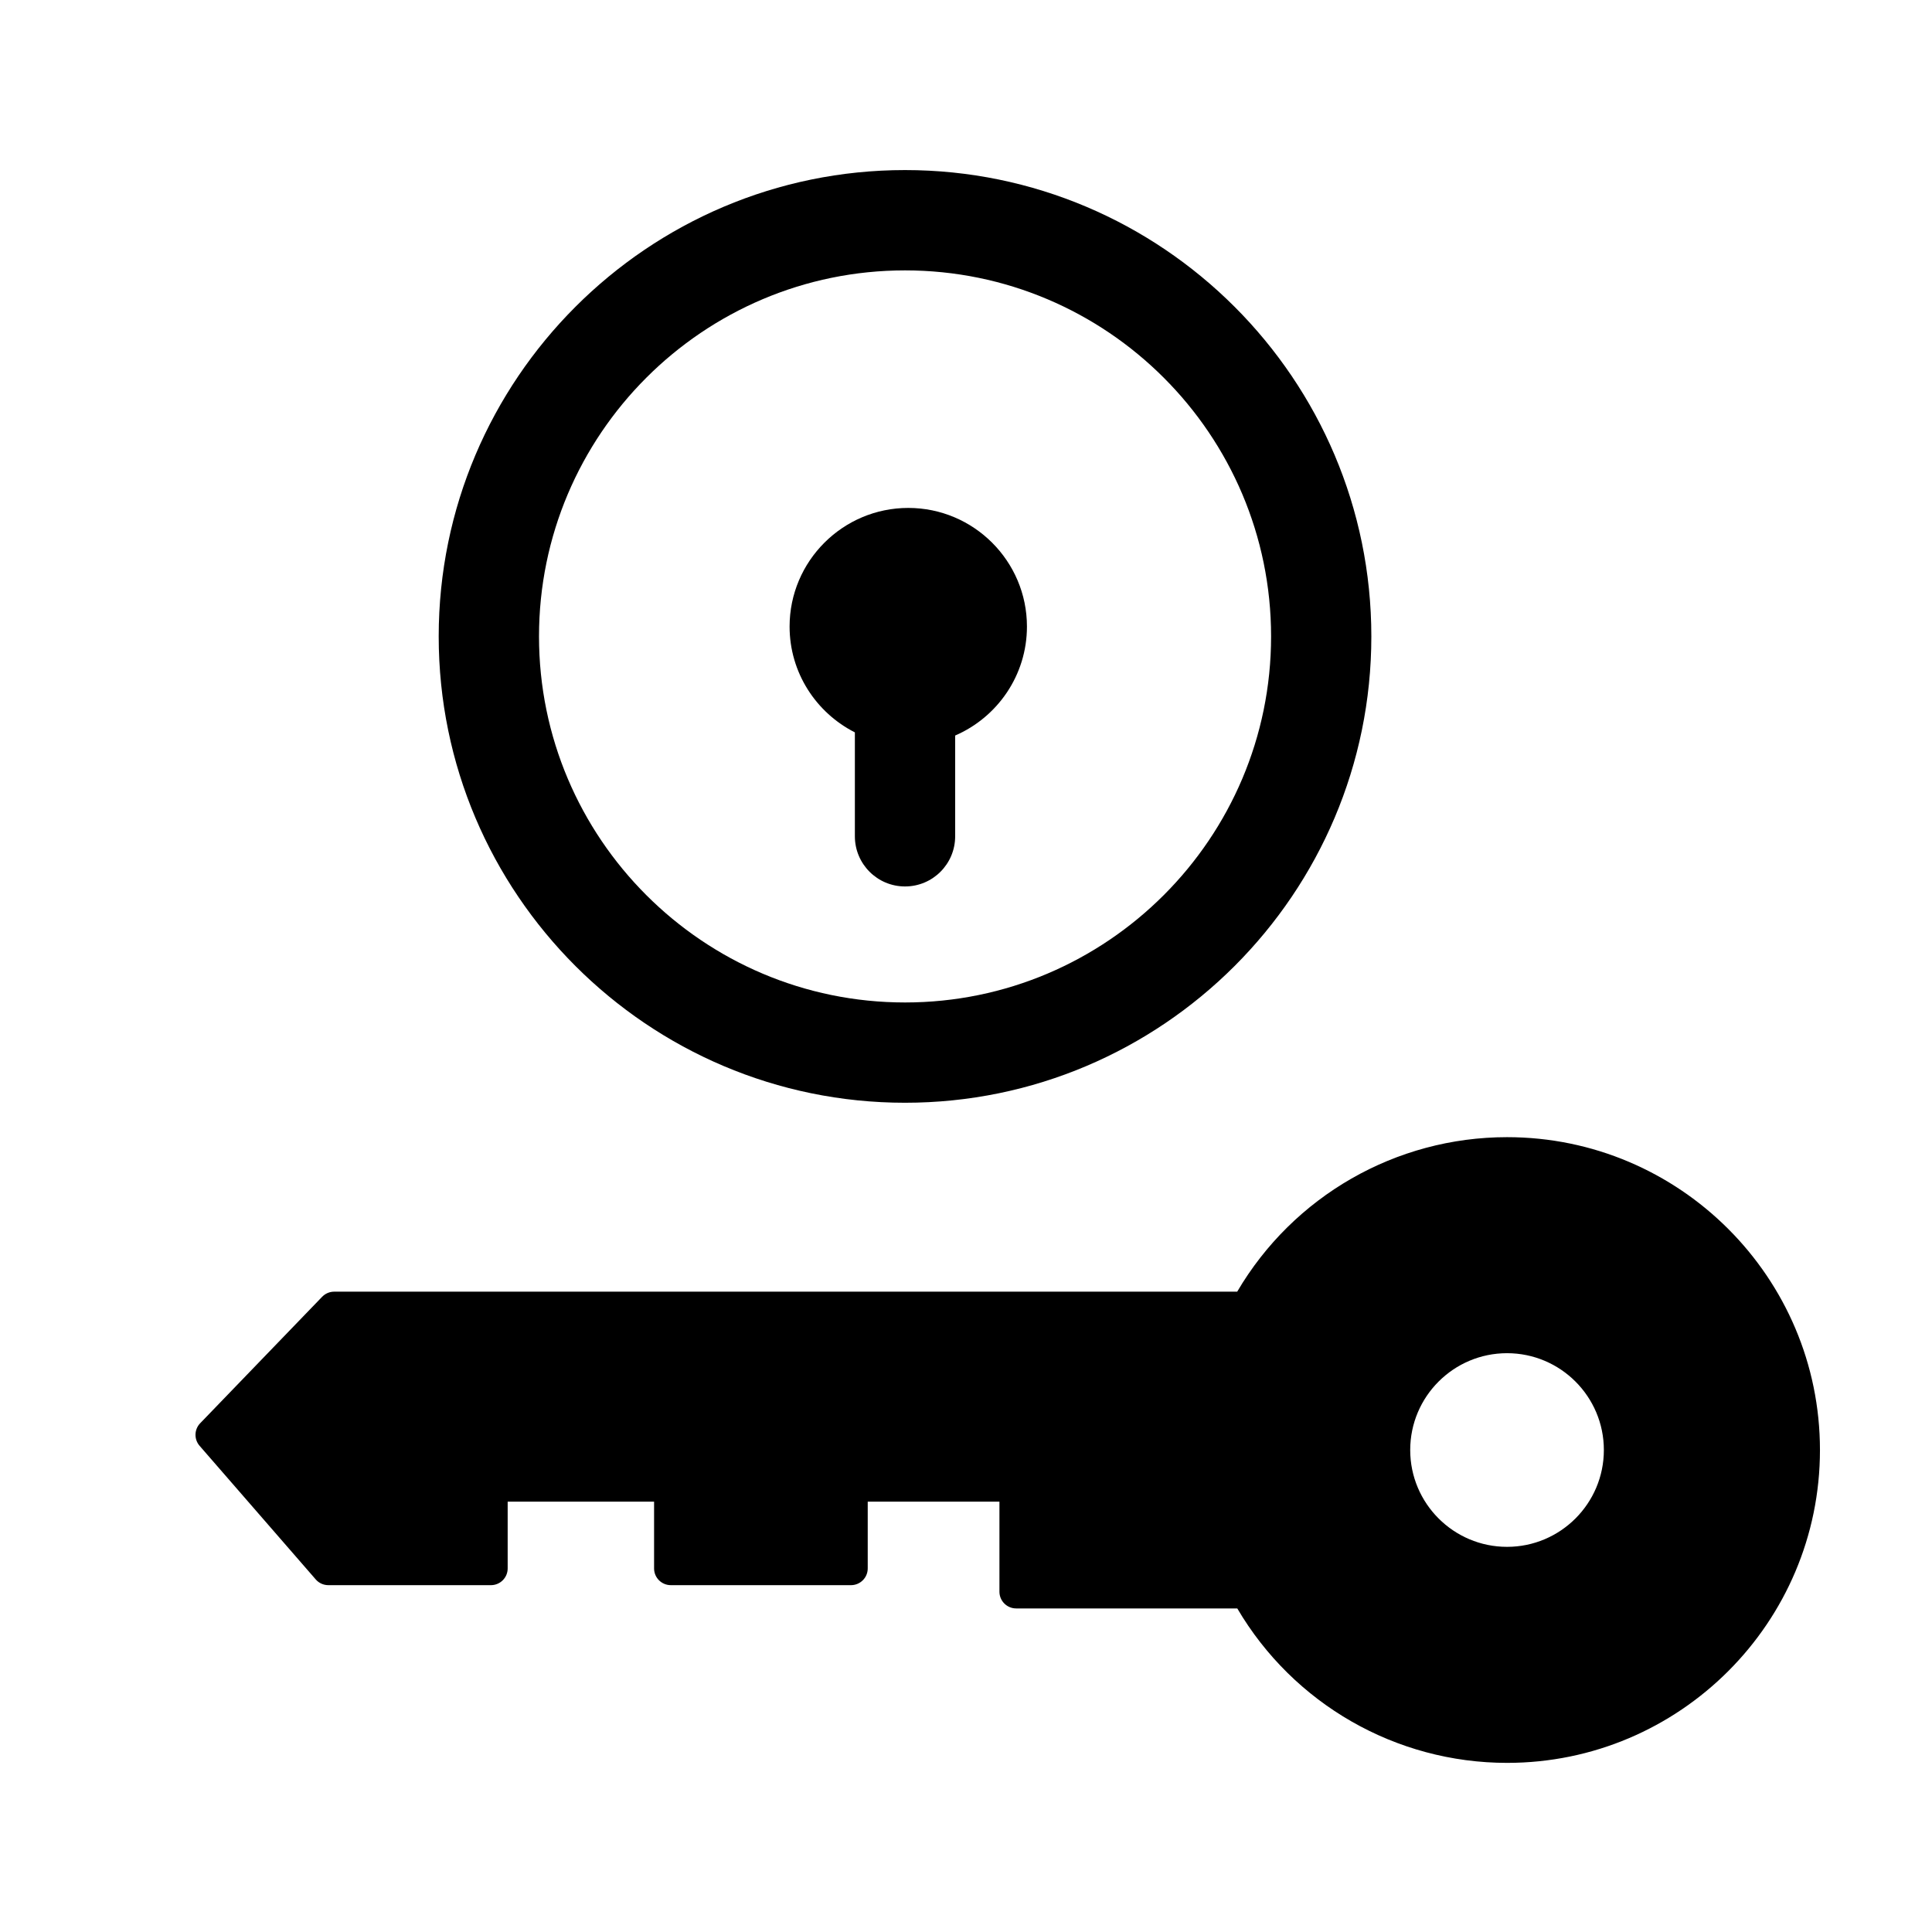<?xml version="1.0" encoding="UTF-8"?>
<!-- Uploaded to: SVG Repo, www.svgrepo.com, Generator: SVG Repo Mixer Tools -->
<svg fill="#000000" width="800px" height="800px" version="1.1" viewBox="144 144 512 512" xmlns="http://www.w3.org/2000/svg">
 <g>
  <path d="m260.26 312.66c0 68.148 55.441 123.58 123.58 123.58s123.58-55.441 123.58-123.58c0-68.145-55.434-123.59-123.58-123.59s-123.58 55.441-123.58 123.59zm220.59 0c0 53.48-43.512 97.004-97.004 97.004-53.492 0-97.004-43.52-97.004-97.004 0-53.492 43.512-97.004 97.004-97.004 53.492 0 97.004 43.508 97.004 97.004z"/>
  <path d="m353.25 310.04c0 12.254 7.059 22.859 17.301 28.047v27.543c0 7.34 5.957 13.289 13.289 13.289 7.34 0 13.289-5.945 13.289-13.289v-26.707c11.172-4.832 19.023-15.949 19.023-28.883 0-17.336-14.113-31.434-31.445-31.434-17.348 0-31.457 14.102-31.457 31.434z"/>
  <path d="m543.38 445.36c-29.477 0-56.637 15.625-71.508 40.945h-239.32c-1.203 0-2.348 0.5-3.188 1.363l-32.324 33.516c-1.59 1.656-1.645 4.25-0.137 5.981l30.766 35.395c0.84 0.973 2.066 1.523 3.344 1.523h43.09c2.441 0 4.434-1.977 4.434-4.422v-17.711h38.801v17.711c0 2.441 1.988 4.422 4.434 4.422h47.75c2.441 0 4.434-1.977 4.434-4.422v-17.711h34.906v23.867c0 2.453 1.988 4.434 4.434 4.434h58.598c14.871 25.312 42.031 40.93 71.508 40.93 45.719 0 82.906-37.188 82.906-82.906 0.004-45.723-37.203-82.914-82.922-82.914zm0 108.57c-14.156 0-25.66-11.504-25.66-25.66s11.504-25.66 25.66-25.66 25.66 11.504 25.66 25.66-11.504 25.66-25.66 25.66z"/>
 </g>
</svg>